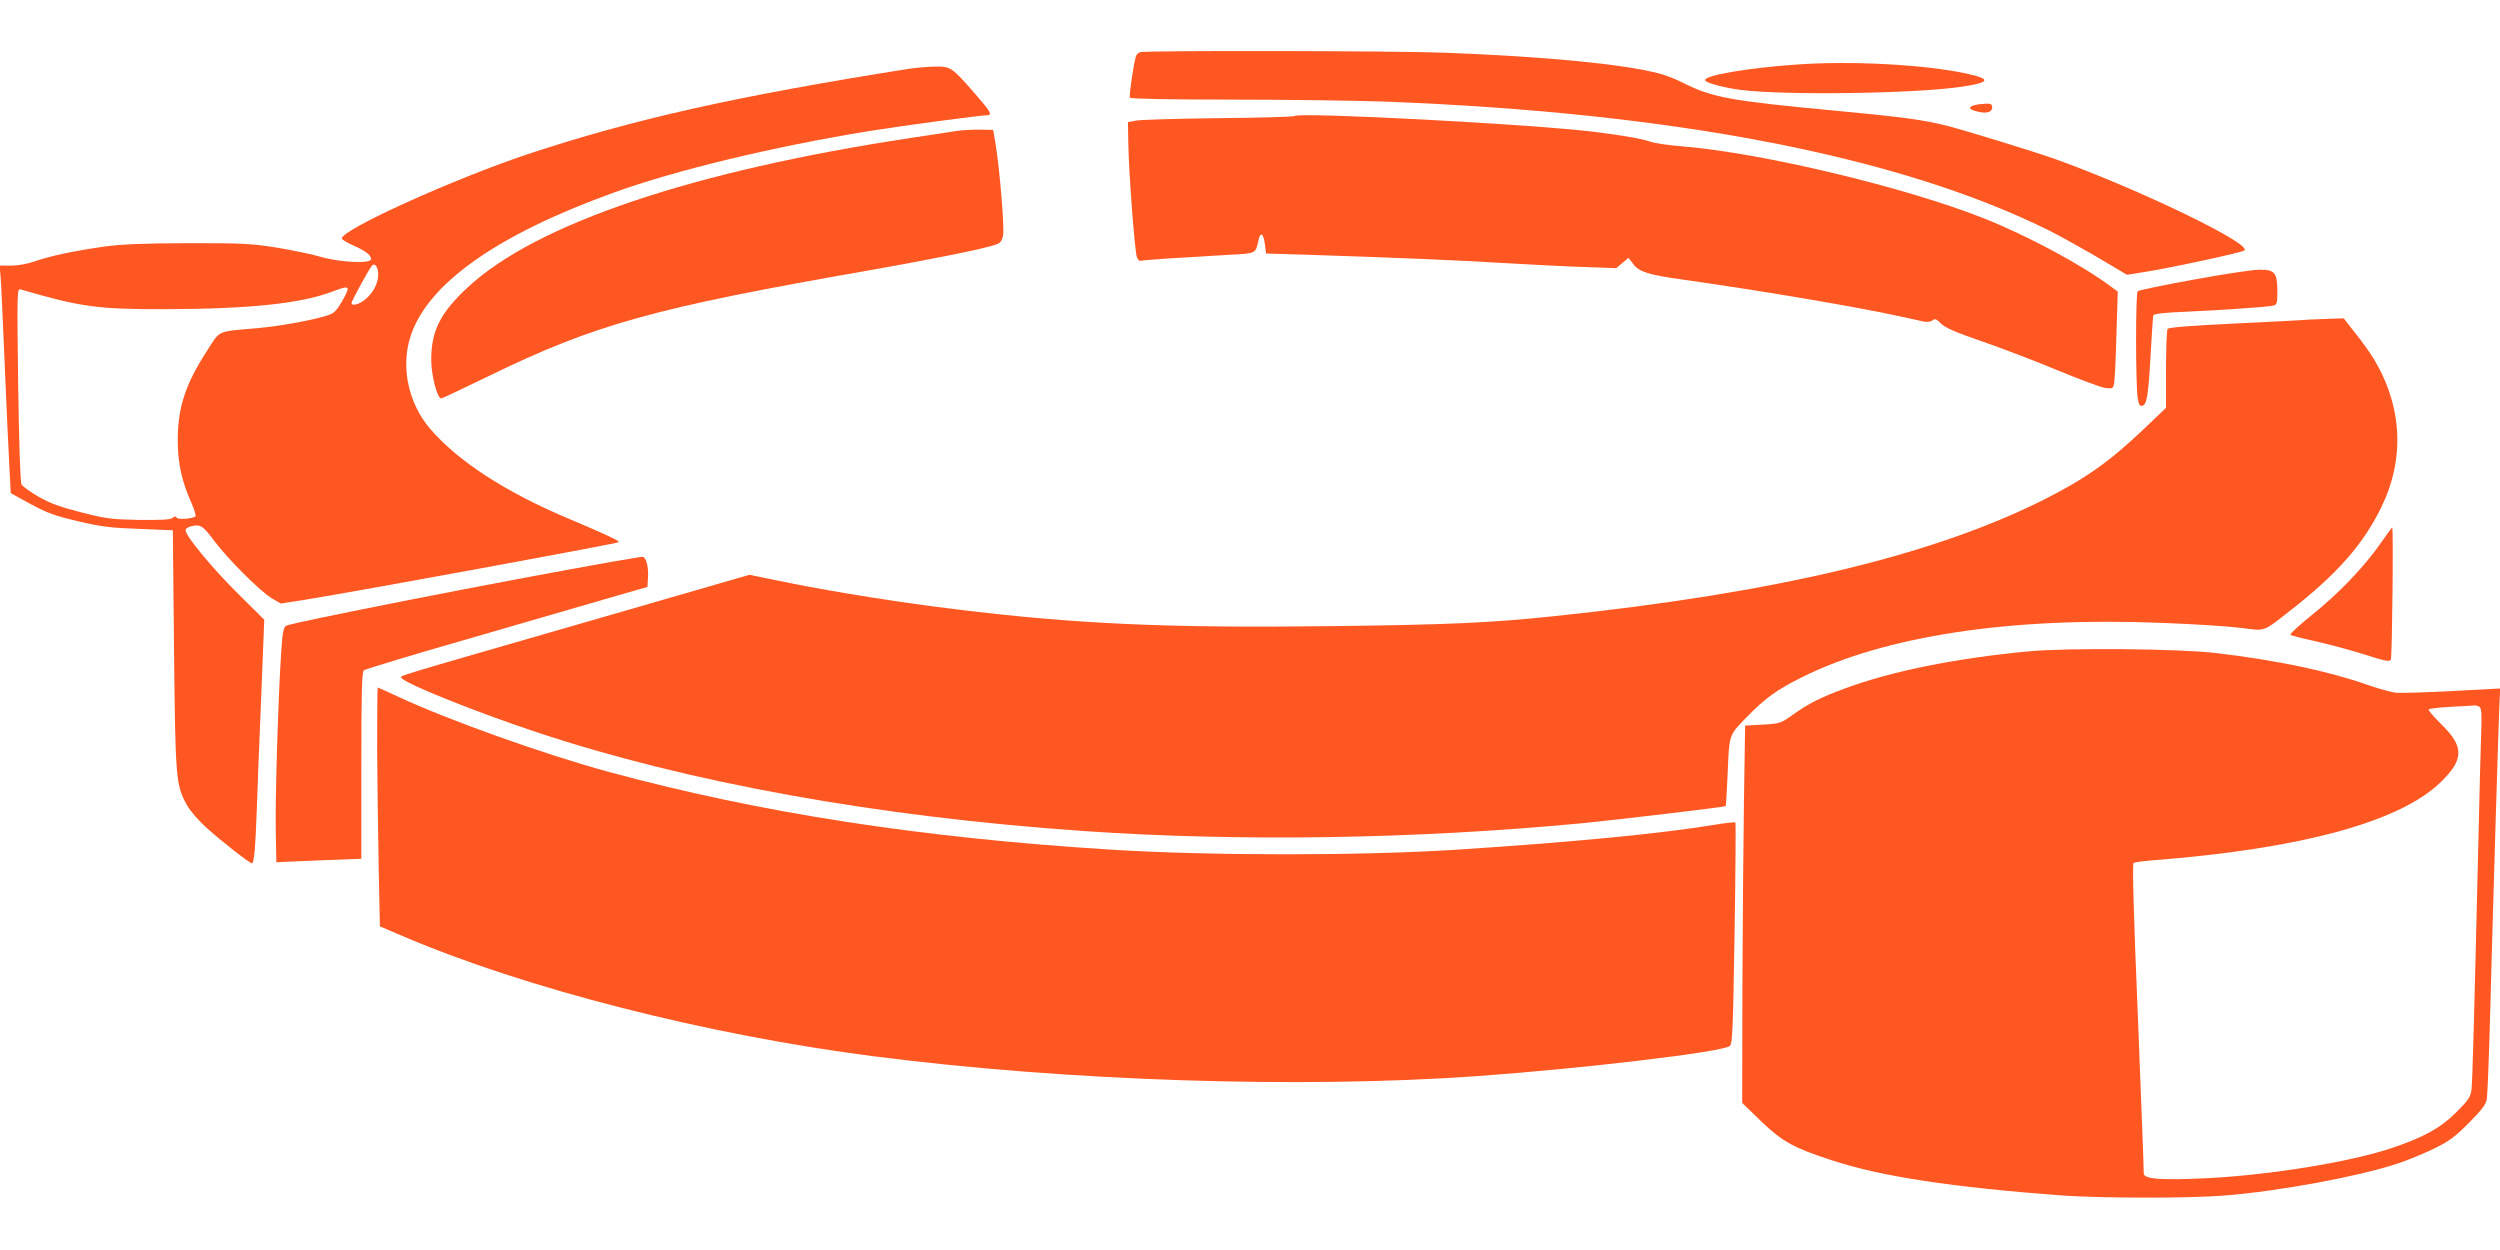 <?xml version="1.0" standalone="no"?>
<!DOCTYPE svg PUBLIC "-//W3C//DTD SVG 20010904//EN"
 "http://www.w3.org/TR/2001/REC-SVG-20010904/DTD/svg10.dtd">
<svg version="1.0" xmlns="http://www.w3.org/2000/svg"
 width="1280pt" height="640pt" viewBox="0 0 1280 640"
 preserveAspectRatio="xMidYMid meet">
<g transform="translate(0,640) scale(0.1,-0.1)"
fill="#ff5722" stroke="none">
<path d="M5838 6133 c-9 -2 -19 -12 -22 -21 -13 -43 -36 -204 -31 -212 4 -6
200 -10 518 -10 282 0 634 -5 782 -10 1490 -56 2650 -282 3414 -664 58 -30
170 -92 248 -138 l143 -85 87 14 c141 22 505 101 515 111 35 35 -536 311 -962
465 -103 37 -458 146 -557 172 -129 32 -230 46 -593 80 -523 49 -613 66 -761
140 -36 19 -92 40 -125 49 -187 48 -573 86 -1093 106 -246 10 -1529 12 -1563
3z"/>
<path d="M9190 6069 c-249 -18 -460 -55 -460 -79 0 -13 90 -38 180 -50 223
-29 892 -20 1135 16 147 22 152 40 20 68 -214 46 -591 66 -875 45z"/>
<path d="M4655 6048 c-885 -140 -1412 -258 -1955 -438 -379 -127 -950 -385
-950 -431 0 -5 26 -21 57 -35 63 -27 93 -50 93 -71 0 -24 -156 -17 -254 11
-47 14 -149 35 -228 48 -128 21 -176 23 -453 23 -240 -1 -338 -5 -435 -18
-153 -22 -275 -48 -355 -76 -34 -12 -84 -21 -118 -21 l-59 0 5 -57 c3 -32 12
-233 21 -448 9 -214 20 -451 24 -525 l7 -135 102 -56 c86 -46 124 -60 243 -88
119 -28 170 -34 314 -39 l171 -7 6 -610 c7 -665 9 -693 66 -797 16 -29 59 -79
99 -115 81 -73 222 -183 234 -183 11 0 18 86 25 280 3 85 12 338 22 561 l16
406 -140 139 c-130 129 -263 291 -263 319 0 7 10 15 23 19 52 14 64 7 122 -71
72 -96 238 -262 298 -297 l44 -26 129 20 c279 45 1594 287 1602 294 6 6 -66
40 -258 121 -321 135 -566 294 -708 460 -110 129 -150 311 -102 467 84 271
437 523 1040 741 320 116 819 236 1310 316 168 27 570 81 605 81 27 0 16 20
-61 108 -122 140 -126 142 -209 141 -38 -1 -97 -6 -130 -11z m-2720 -1072 c-7
-45 -34 -86 -74 -116 -30 -21 -61 -27 -61 -11 0 10 87 169 103 189 19 24 39
-16 32 -62z m-155 -58 c0 -7 -15 -38 -33 -68 -28 -46 -39 -56 -77 -67 -87 -26
-236 -52 -350 -63 -216 -19 -190 -8 -260 -116 -111 -171 -150 -291 -150 -459
0 -115 21 -211 69 -317 16 -37 26 -70 22 -72 -20 -13 -89 -17 -96 -7 -5 9 -11
9 -22 -1 -11 -9 -57 -11 -172 -10 -141 3 -169 6 -296 39 -107 27 -158 46 -218
80 -42 25 -82 53 -87 63 -6 11 -13 222 -17 511 -6 482 -6 492 13 487 309 -90
394 -102 744 -101 424 1 687 29 843 87 74 28 87 30 87 14z"/>
<path d="M10115 5863 c-39 -9 -37 -22 4 -33 50 -13 81 -6 81 21 0 15 -7 19
-32 18 -18 -1 -42 -3 -53 -6z"/>
<path d="M6628 5806 c-3 -4 -176 -9 -385 -11 -208 -2 -398 -8 -423 -12 l-45
-8 2 -110 c2 -144 33 -554 44 -582 5 -13 14 -21 21 -18 13 4 213 17 461 31
129 7 126 5 141 77 10 42 25 32 32 -22 l6 -49 202 -6 c487 -16 768 -28 1001
-42 138 -8 327 -18 420 -21 l170 -6 31 26 32 27 26 -34 c28 -37 76 -53 241
-76 385 -54 877 -137 1105 -186 63 -14 127 -27 142 -31 16 -3 34 0 43 7 12 10
20 7 43 -17 21 -21 76 -45 213 -92 101 -35 274 -101 384 -147 111 -46 219 -86
241 -90 37 -5 42 -4 47 17 4 13 10 126 13 250 l7 226 -34 25 c-148 111 -429
262 -654 351 -402 159 -1130 333 -1535 367 -74 6 -152 17 -172 25 -33 13 -147
33 -278 49 -315 40 -1521 103 -1542 82z"/>
<path d="M4895 5729 c-33 -5 -136 -21 -230 -35 -1118 -169 -1921 -440 -2270
-765 -142 -132 -188 -225 -187 -374 0 -77 31 -195 51 -195 4 0 113 51 242 114
546 266 845 349 1944 541 324 57 608 114 657 134 20 7 29 19 34 47 7 39 -18
345 -39 469 l-12 70 -65 1 c-36 1 -92 -2 -125 -7z"/>
<path d="M11230 4968 c-151 -27 -279 -54 -285 -59 -11 -11 -11 -473 0 -547 5
-32 10 -42 22 -40 25 5 32 47 44 258 6 107 12 200 14 206 2 7 61 14 167 18
181 8 411 24 446 31 20 5 22 11 22 73 0 96 -13 112 -93 111 -34 0 -186 -23
-337 -51z"/>
<path d="M11830 4764 c-19 -2 -190 -11 -380 -20 -228 -11 -347 -20 -352 -28
-4 -6 -8 -99 -8 -208 l0 -196 -112 -107 c-180 -171 -299 -255 -517 -365 -570
-285 -1366 -475 -2496 -594 -329 -35 -554 -45 -1160 -52 -828 -10 -1302 11
-1915 87 -275 33 -618 88 -842 133 l-211 43 -861 -249 c-985 -284 -928 -267
-920 -279 17 -29 382 -175 689 -277 775 -258 1746 -434 2805 -507 800 -55
1695 -41 2550 40 165 16 732 83 736 88 1 1 5 70 9 152 9 220 5 207 98 303 94
97 155 141 282 204 423 212 1069 310 1840 279 165 -6 350 -18 410 -26 127 -16
108 -23 250 88 240 187 371 336 465 525 124 251 111 520 -37 766 -20 32 -62
91 -95 132 l-58 74 -68 -2 c-37 -1 -83 -3 -102 -4z"/>
<path d="M12187 3616 c-82 -118 -217 -259 -353 -367 -63 -51 -111 -95 -107
-99 4 -4 63 -19 131 -34 67 -15 179 -45 248 -67 102 -33 128 -38 135 -27 7 11
14 679 7 678 -2 -1 -29 -38 -61 -84z"/>
<path d="M3135 3524 c-558 -98 -1649 -313 -1671 -328 -13 -10 -18 -39 -24
-132 -15 -215 -32 -766 -28 -924 l3 -155 30 2 c17 0 114 5 218 9 l187 7 0 477
c0 376 3 480 13 488 7 6 264 84 572 172 308 89 632 183 720 209 l160 46 3 51
c3 56 -11 104 -30 103 -7 0 -76 -12 -153 -25z"/>
<path d="M10385 3065 c-378 -36 -703 -102 -945 -192 -123 -46 -180 -75 -260
-132 -63 -45 -67 -46 -155 -51 l-90 -5 -6 -390 c-3 -214 -7 -649 -8 -966 l-1
-576 95 -92 c109 -105 167 -138 365 -202 253 -83 615 -138 1180 -180 198 -14
653 -15 830 0 281 22 688 98 884 163 50 16 134 51 186 76 80 39 108 60 181
133 70 71 87 94 92 125 3 22 11 221 17 444 14 539 42 1464 47 1570 l4 85 -243
-13 c-134 -7 -263 -11 -288 -9 -25 2 -92 21 -150 41 -195 69 -459 125 -770
162 -190 23 -763 28 -965 9z m2312 -286 c8 -8 10 -47 7 -118 -2 -58 -9 -302
-14 -541 -23 -966 -31 -1257 -36 -1299 -5 -38 -15 -53 -78 -116 -82 -82 -169
-129 -336 -185 -212 -70 -617 -136 -935 -152 -242 -12 -331 -5 -329 25 1 9
-13 369 -30 800 -22 527 -29 784 -22 789 5 3 48 9 95 13 757 58 1267 196 1477
400 121 117 121 183 2 298 -38 38 -67 71 -63 75 4 4 55 10 113 13 59 3 114 6
123 7 8 1 20 -3 26 -9z"/>
<path d="M1931 2563 c1 -175 5 -450 8 -612 l6 -294 115 -49 c627 -269 1565
-508 2420 -617 982 -126 2176 -165 3080 -101 544 39 1253 123 1296 154 14 11
17 73 25 576 5 310 7 566 4 569 -3 3 -52 -3 -108 -12 -273 -45 -714 -88 -1312
-127 -496 -32 -1268 -32 -1780 0 -974 61 -1793 188 -2565 397 -331 90 -823
265 -1084 387 -54 25 -100 46 -102 46 -2 0 -3 -143 -3 -317z"/>
</g>
</svg>
